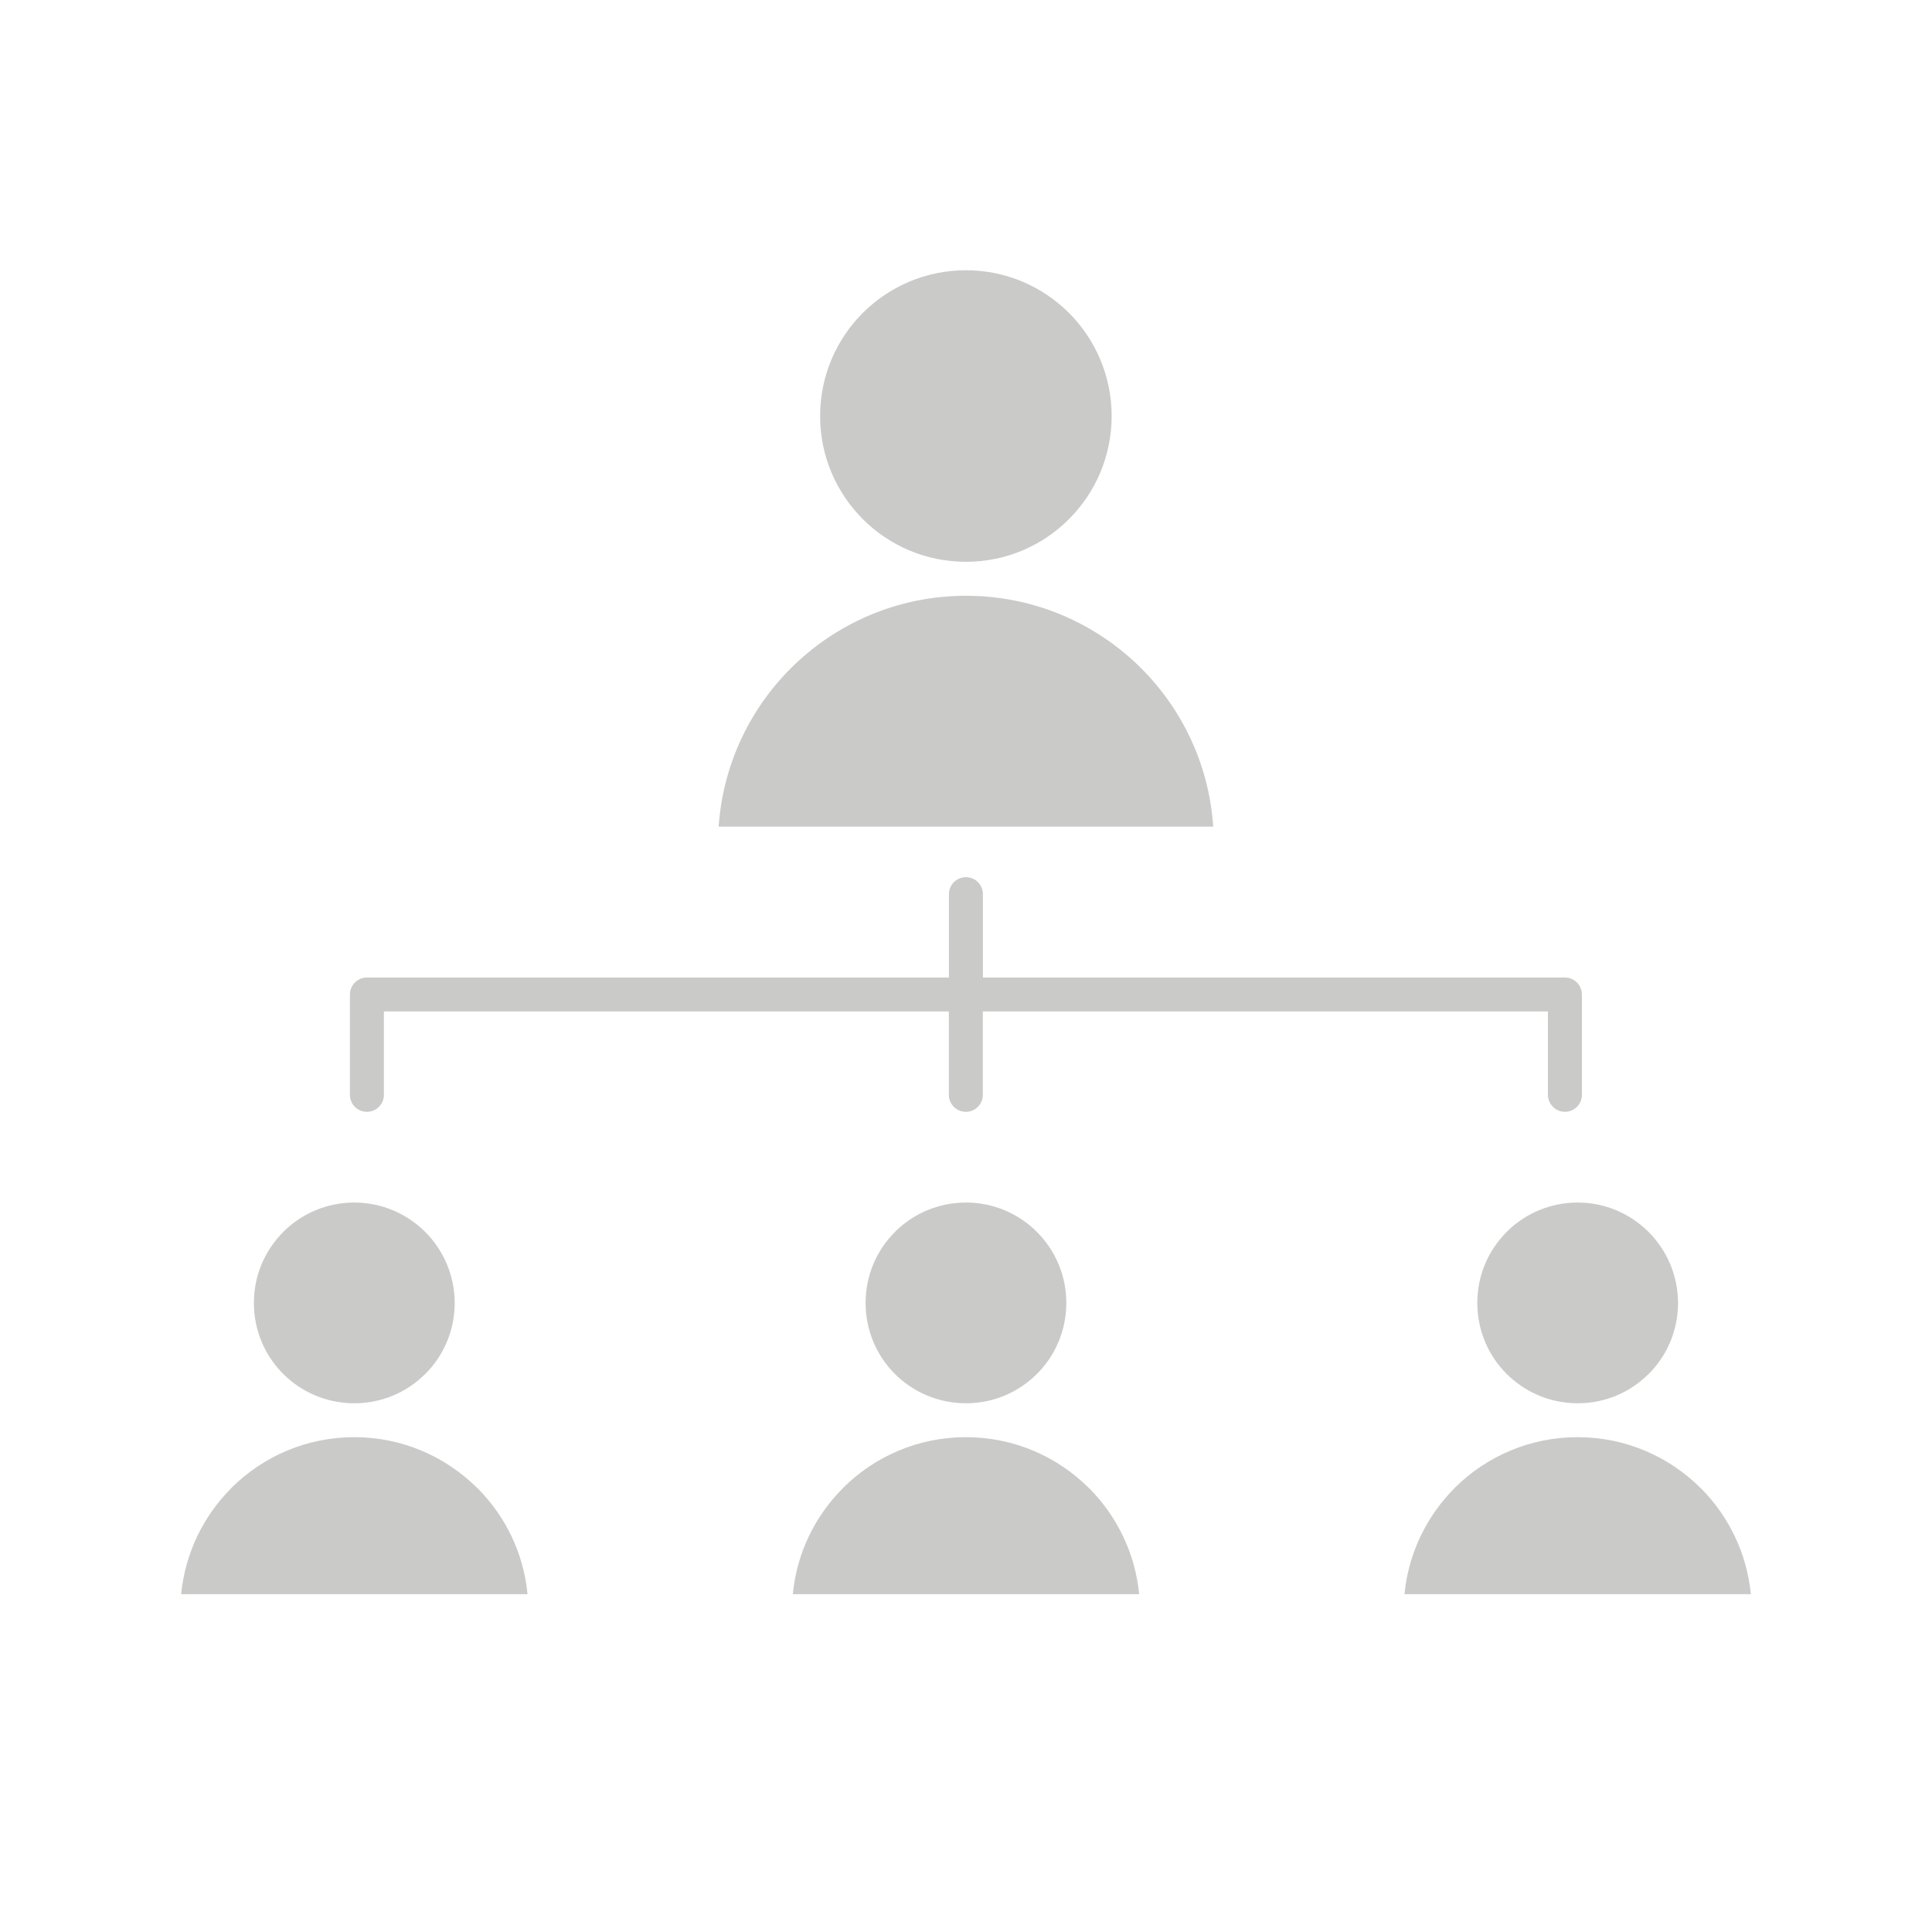 <?xml version="1.0" encoding="utf-8"?>
<!-- Generator: Adobe Illustrator 24.1.0, SVG Export Plug-In . SVG Version: 6.00 Build 0)  -->
<svg version="1.1" id="Art" xmlns="http://www.w3.org/2000/svg" xmlns:xlink="http://www.w3.org/1999/xlink" x="0px" y="0px"
	 viewBox="0 0 226.77 226.77" style="enable-background:new 0 0 226.77 226.77;" xml:space="preserve">
<style type="text/css">
	.st0{fill:#CACAC9;}
	.st1{fill-rule:evenodd;clip-rule:evenodd;fill:#CACAC9;}
</style>
<path class="st1" d="M45.06,128.51c0,1.1-0.89,1.99-2,1.99c-1.1,0-1.99-0.89-1.99-1.99v-11.77c0-1.1,0.89-2,1.99-2h68.32v-9.79
	c0-1.1,0.9-1.99,2-1.99c1.1,0,1.99,0.89,1.99,1.99v9.79h68.32c1.09,0,1.99,0.89,1.99,2v11.77c0,1.1-0.9,1.99-1.99,1.99
	c-1.1,0-2-0.89-2-1.99v-9.79h-66.33v9.79c0,1.1-0.89,1.99-1.99,1.99c-1.1,0-2-0.89-2-1.99v-9.79H45.06V128.51L45.06,128.51z
	 M193.5,144.6c-2.13-2.13-5.07-3.45-8.33-3.45c-3.2,0-6.11,1.28-8.23,3.35l-0.09,0.1c-2.14,2.13-3.45,5.07-3.45,8.33
	c0,3.26,1.31,6.21,3.45,8.34c2.12,2.11,5.04,3.42,8.26,3.44h0.07h0.02h0.14c3.2-0.04,6.09-1.35,8.17-3.45l0.01,0.01
	c2.13-2.13,3.44-5.08,3.44-8.34C196.95,149.67,195.63,146.73,193.5,144.6L193.5,144.6z M199.62,174.67
	c-3.68-3.67-8.75-5.96-14.37-5.98h-0.07h-0.02h-0.07c-5.56,0.02-10.59,2.26-14.27,5.88l-0.09,0.1c-3.25,3.26-5.41,7.6-5.88,12.45
	h40.66c-0.47-4.8-2.59-9.11-5.79-12.36L199.62,174.67L199.62,174.67z M121.71,144.6c-2.13-2.13-5.07-3.45-8.33-3.45
	c-3.21,0-6.12,1.28-8.24,3.35l-0.09,0.1c-2.14,2.13-3.45,5.07-3.45,8.33c0,3.26,1.31,6.21,3.44,8.34c2.12,2.11,5.04,3.42,8.27,3.44
	h0.07h0.01h0.14c3.2-0.04,6.09-1.35,8.18-3.45v0.01c2.13-2.13,3.45-5.08,3.45-8.34C125.16,149.67,123.84,146.73,121.71,144.6
	L121.71,144.6z M127.82,174.67c-3.67-3.67-8.75-5.96-14.36-5.98h-0.08h-0.01h-0.08c-5.55,0.02-10.59,2.26-14.26,5.88l-0.09,0.1
	c-3.26,3.26-5.42,7.6-5.88,12.45h40.65c-0.47-4.8-2.59-9.11-5.79-12.36L127.82,174.67L127.82,174.67z M49.91,144.6
	c-2.13-2.13-5.08-3.45-8.33-3.45c-3.21,0-6.11,1.28-8.24,3.35l-0.09,0.1c-2.13,2.13-3.45,5.07-3.45,8.33c0,3.26,1.31,6.21,3.45,8.34
	c2.11,2.11,5.03,3.42,8.26,3.44h0.08h0.01h0.14c3.2-0.04,6.09-1.35,8.18-3.45v0.01c2.13-2.13,3.45-5.08,3.45-8.34
	C53.36,149.67,52.04,146.73,49.91,144.6L49.91,144.6z M56.03,174.67c-3.68-3.67-8.75-5.96-14.36-5.98h-0.08h-0.01H41.5
	c-5.56,0.02-10.59,2.26-14.26,5.88l-0.09,0.1c-3.26,3.26-5.41,7.6-5.89,12.45h40.66c-0.46-4.8-2.58-9.11-5.79-12.36L56.03,174.67
	L56.03,174.67z M113.37,65.94h0.02c4.72,0,8.99-1.91,12.08-5.01l0,0c3.1-3.09,5.01-7.38,5.01-12.1c0-4.72-1.92-9.01-5.01-12.1
	c-3.09-3.09-7.37-5.01-12.1-5.01c-4.72,0-9,1.92-12.1,5.01c-3.09,3.09-5.01,7.38-5.01,12.1c0,4.73,1.92,9.01,5.01,12.1
	C104.37,64.03,108.65,65.94,113.37,65.94L113.37,65.94z M133.96,78.45c-5.27-5.26-12.54-8.52-20.57-8.52h-0.02
	c-8.02,0-15.3,3.27-20.56,8.52c-4.83,4.83-7.96,11.35-8.46,18.58h58.05C141.92,89.79,138.78,83.28,133.96,78.45z"/>
</svg>
